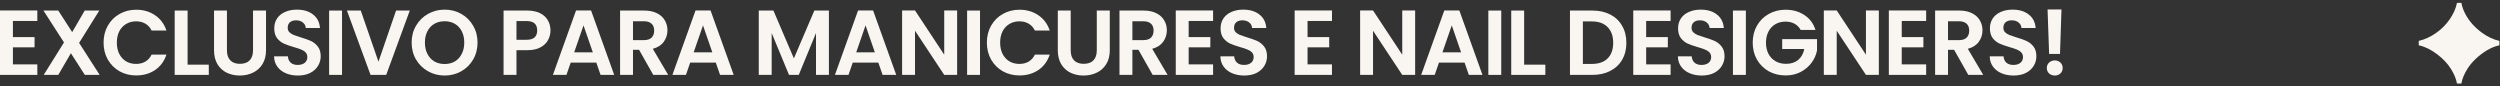 <svg xmlns="http://www.w3.org/2000/svg" width="434" height="15" viewBox="0 0 434 15" fill="none"><rect x="0" y="0" width="434" height="15" fill="#333333" stroke="none"/><g id="12"><path d="M2.24 3.64V6.44H6V8.216H2.24V11.176H6.48V13H0V1.816H6.48V3.64H2.24Z" fill="#F9F6F2"></path><path d="M14.724 13L12.308 9.24L10.116 13H7.588L11.108 7.368L7.54 1.832H10.116L12.532 5.576L14.708 1.832H17.236L13.732 7.448L17.3 13H14.724Z" fill="#F9F6F2"></path><path d="M17.98 7.4C17.98 6.301 18.226 5.32 18.716 4.456C19.218 3.581 19.895 2.904 20.748 2.424C21.612 1.933 22.578 1.688 23.644 1.688C24.892 1.688 25.986 2.008 26.924 2.648C27.863 3.288 28.519 4.173 28.892 5.304H26.316C26.06 4.771 25.698 4.371 25.228 4.104C24.77 3.837 24.236 3.704 23.628 3.704C22.978 3.704 22.396 3.859 21.884 4.168C21.383 4.467 20.988 4.893 20.7 5.448C20.423 6.003 20.284 6.653 20.284 7.4C20.284 8.136 20.423 8.787 20.7 9.352C20.988 9.907 21.383 10.339 21.884 10.648C22.396 10.947 22.978 11.096 23.628 11.096C24.236 11.096 24.77 10.963 25.228 10.696C25.698 10.419 26.06 10.013 26.316 9.48H28.892C28.519 10.621 27.863 11.512 26.924 12.152C25.996 12.781 24.903 13.096 23.644 13.096C22.578 13.096 21.612 12.856 20.748 12.376C19.895 11.885 19.218 11.208 18.716 10.344C18.226 9.48 17.98 8.499 17.98 7.4Z" fill="#F9F6F2"></path><path d="M32.566 11.224H36.246V13H30.326V1.832H32.566V11.224Z" fill="#F9F6F2"></path><path d="M39.397 1.832V8.744C39.397 9.501 39.595 10.083 39.989 10.488C40.384 10.883 40.939 11.08 41.653 11.08C42.379 11.08 42.939 10.883 43.333 10.488C43.728 10.083 43.925 9.501 43.925 8.744V1.832H46.181V8.728C46.181 9.677 45.973 10.483 45.557 11.144C45.152 11.795 44.603 12.285 43.909 12.616C43.227 12.947 42.464 13.112 41.621 13.112C40.789 13.112 40.032 12.947 39.349 12.616C38.677 12.285 38.144 11.795 37.749 11.144C37.355 10.483 37.157 9.677 37.157 8.728V1.832H39.397Z" fill="#F9F6F2"></path><path d="M51.722 13.112C50.943 13.112 50.239 12.979 49.61 12.712C48.991 12.445 48.5 12.061 48.138 11.56C47.775 11.059 47.588 10.467 47.578 9.784H49.978C50.01 10.243 50.17 10.605 50.458 10.872C50.756 11.139 51.162 11.272 51.674 11.272C52.196 11.272 52.607 11.149 52.906 10.904C53.204 10.648 53.354 10.317 53.354 9.912C53.354 9.581 53.252 9.309 53.05 9.096C52.847 8.883 52.591 8.717 52.282 8.6C51.983 8.472 51.567 8.333 51.034 8.184C50.308 7.971 49.716 7.763 49.258 7.56C48.81 7.347 48.42 7.032 48.09 6.616C47.77 6.189 47.61 5.624 47.61 4.92C47.61 4.259 47.775 3.683 48.106 3.192C48.436 2.701 48.9 2.328 49.498 2.072C50.095 1.805 50.778 1.672 51.546 1.672C52.698 1.672 53.631 1.955 54.346 2.52C55.071 3.075 55.471 3.853 55.546 4.856H53.082C53.06 4.472 52.895 4.157 52.586 3.912C52.287 3.656 51.887 3.528 51.386 3.528C50.948 3.528 50.596 3.64 50.33 3.864C50.074 4.088 49.946 4.413 49.946 4.84C49.946 5.139 50.042 5.389 50.234 5.592C50.436 5.784 50.682 5.944 50.97 6.072C51.268 6.189 51.684 6.328 52.218 6.488C52.943 6.701 53.535 6.915 53.994 7.128C54.452 7.341 54.847 7.661 55.178 8.088C55.508 8.515 55.674 9.075 55.674 9.768C55.674 10.365 55.519 10.92 55.21 11.432C54.9 11.944 54.447 12.355 53.85 12.664C53.252 12.963 52.543 13.112 51.722 13.112Z" fill="#F9F6F2"></path><path d="M59.376 1.832V13H57.136V1.832H59.376Z" fill="#F9F6F2"></path><path d="M71.141 1.832L67.045 13H64.325L60.229 1.832H62.629L65.701 10.712L68.757 1.832H71.141Z" fill="#F9F6F2"></path><path d="M77.188 13.112C76.142 13.112 75.182 12.867 74.308 12.376C73.433 11.885 72.74 11.208 72.228 10.344C71.716 9.469 71.46 8.483 71.46 7.384C71.46 6.296 71.716 5.32 72.228 4.456C72.74 3.581 73.433 2.899 74.308 2.408C75.182 1.917 76.142 1.672 77.188 1.672C78.244 1.672 79.204 1.917 80.068 2.408C80.942 2.899 81.63 3.581 82.132 4.456C82.644 5.32 82.9 6.296 82.9 7.384C82.9 8.483 82.644 9.469 82.132 10.344C81.63 11.208 80.942 11.885 80.068 12.376C79.193 12.867 78.233 13.112 77.188 13.112ZM77.188 11.112C77.86 11.112 78.452 10.963 78.964 10.664C79.476 10.355 79.876 9.917 80.164 9.352C80.452 8.787 80.596 8.131 80.596 7.384C80.596 6.637 80.452 5.987 80.164 5.432C79.876 4.867 79.476 4.435 78.964 4.136C78.452 3.837 77.86 3.688 77.188 3.688C76.516 3.688 75.918 3.837 75.396 4.136C74.884 4.435 74.484 4.867 74.196 5.432C73.908 5.987 73.764 6.637 73.764 7.384C73.764 8.131 73.908 8.787 74.196 9.352C74.484 9.917 74.884 10.355 75.396 10.664C75.918 10.963 76.516 11.112 77.188 11.112Z" fill="#F9F6F2"></path><path d="M95.563 5.288C95.563 5.885 95.419 6.445 95.131 6.968C94.853 7.491 94.411 7.912 93.803 8.232C93.205 8.552 92.448 8.712 91.531 8.712H89.659V13H87.419V1.832H91.531C92.395 1.832 93.131 1.981 93.739 2.28C94.347 2.579 94.8 2.989 95.099 3.512C95.408 4.035 95.563 4.627 95.563 5.288ZM91.435 6.904C92.053 6.904 92.512 6.765 92.811 6.488C93.109 6.2 93.259 5.8 93.259 5.288C93.259 4.2 92.651 3.656 91.435 3.656H89.659V6.904H91.435Z" fill="#F9F6F2"></path><path d="M103.521 10.872H99.073L98.337 13H95.985L100.001 1.816H102.609L106.625 13H104.257L103.521 10.872ZM102.913 9.08L101.297 4.408L99.681 9.08H102.913Z" fill="#F9F6F2"></path><path d="M113.406 13L110.942 8.648H109.886V13H107.646V1.832H111.838C112.702 1.832 113.438 1.987 114.046 2.296C114.654 2.595 115.108 3.005 115.406 3.528C115.716 4.04 115.87 4.616 115.87 5.256C115.87 5.992 115.657 6.659 115.23 7.256C114.804 7.843 114.169 8.248 113.326 8.472L115.998 13H113.406ZM109.886 6.968H111.758C112.366 6.968 112.82 6.824 113.118 6.536C113.417 6.237 113.566 5.827 113.566 5.304C113.566 4.792 113.417 4.397 113.118 4.12C112.82 3.832 112.366 3.688 111.758 3.688H109.886V6.968Z" fill="#F9F6F2"></path><path d="M124.264 10.872H119.816L119.08 13H116.728L120.744 1.816H123.352L127.368 13H125L124.264 10.872ZM123.656 9.08L122.04 4.408L120.424 9.08H123.656Z" fill="#F9F6F2"></path><path d="M143.898 1.832V13H141.658V5.736L138.666 13H136.97L133.962 5.736V13H131.722V1.832H134.266L137.818 10.136L141.37 1.832H143.898Z" fill="#F9F6F2"></path><path d="M152.481 10.872H148.033L147.297 13H144.945L148.961 1.816H151.569L155.585 13H153.217L152.481 10.872ZM151.873 9.08L150.257 4.408L148.641 9.08H151.873Z" fill="#F9F6F2"></path><path d="M166.158 13H163.918L158.846 5.336V13H156.606V1.816H158.846L163.918 9.496V1.816H166.158V13Z" fill="#F9F6F2"></path><path d="M170.131 1.832V13H167.891V1.832H170.131Z" fill="#F9F6F2"></path><path d="M171.32 7.4C171.32 6.301 171.566 5.32 172.056 4.456C172.558 3.581 173.235 2.904 174.088 2.424C174.952 1.933 175.918 1.688 176.984 1.688C178.232 1.688 179.326 2.008 180.264 2.648C181.203 3.288 181.859 4.173 182.232 5.304H179.656C179.4 4.771 179.038 4.371 178.568 4.104C178.11 3.837 177.576 3.704 176.968 3.704C176.318 3.704 175.736 3.859 175.224 4.168C174.723 4.467 174.328 4.893 174.04 5.448C173.763 6.003 173.624 6.653 173.624 7.4C173.624 8.136 173.763 8.787 174.04 9.352C174.328 9.907 174.723 10.339 175.224 10.648C175.736 10.947 176.318 11.096 176.968 11.096C177.576 11.096 178.11 10.963 178.568 10.696C179.038 10.419 179.4 10.013 179.656 9.48H182.232C181.859 10.621 181.203 11.512 180.264 12.152C179.336 12.781 178.243 13.096 176.984 13.096C175.918 13.096 174.952 12.856 174.088 12.376C173.235 11.885 172.558 11.208 172.056 10.344C171.566 9.48 171.32 8.499 171.32 7.4Z" fill="#F9F6F2"></path><path d="M185.874 1.832V8.744C185.874 9.501 186.071 10.083 186.466 10.488C186.86 10.883 187.415 11.08 188.13 11.08C188.855 11.08 189.415 10.883 189.81 10.488C190.204 10.083 190.402 9.501 190.402 8.744V1.832H192.658V8.728C192.658 9.677 192.45 10.483 192.034 11.144C191.628 11.795 191.079 12.285 190.386 12.616C189.703 12.947 188.94 13.112 188.098 13.112C187.266 13.112 186.508 12.947 185.826 12.616C185.154 12.285 184.62 11.795 184.226 11.144C183.831 10.483 183.634 9.677 183.634 8.728V1.832H185.874Z" fill="#F9F6F2"></path><path d="M200.102 13L197.638 8.648H196.582V13H194.342V1.832H198.534C199.398 1.832 200.134 1.987 200.742 2.296C201.35 2.595 201.803 3.005 202.102 3.528C202.411 4.04 202.566 4.616 202.566 5.256C202.566 5.992 202.353 6.659 201.926 7.256C201.499 7.843 200.865 8.248 200.022 8.472L202.694 13H200.102ZM196.582 6.968H198.454C199.062 6.968 199.515 6.824 199.814 6.536C200.113 6.237 200.262 5.827 200.262 5.304C200.262 4.792 200.113 4.397 199.814 4.12C199.515 3.832 199.062 3.688 198.454 3.688H196.582V6.968Z" fill="#F9F6F2"></path><path d="M206.352 3.64V6.44H210.112V8.216H206.352V11.176H210.592V13H204.112V1.816H210.592V3.64H206.352Z" fill="#F9F6F2"></path><path d="M216.004 13.112C215.225 13.112 214.521 12.979 213.892 12.712C213.273 12.445 212.782 12.061 212.42 11.56C212.057 11.059 211.87 10.467 211.86 9.784H214.26C214.292 10.243 214.452 10.605 214.74 10.872C215.038 11.139 215.444 11.272 215.956 11.272C216.478 11.272 216.889 11.149 217.188 10.904C217.486 10.648 217.636 10.317 217.636 9.912C217.636 9.581 217.534 9.309 217.332 9.096C217.129 8.883 216.873 8.717 216.564 8.6C216.265 8.472 215.849 8.333 215.316 8.184C214.59 7.971 213.998 7.763 213.54 7.56C213.092 7.347 212.702 7.032 212.372 6.616C212.052 6.189 211.892 5.624 211.892 4.92C211.892 4.259 212.057 3.683 212.388 3.192C212.718 2.701 213.182 2.328 213.78 2.072C214.377 1.805 215.06 1.672 215.828 1.672C216.98 1.672 217.913 1.955 218.628 2.52C219.353 3.075 219.753 3.853 219.828 4.856H217.364C217.342 4.472 217.177 4.157 216.868 3.912C216.569 3.656 216.169 3.528 215.668 3.528C215.23 3.528 214.878 3.64 214.612 3.864C214.356 4.088 214.228 4.413 214.228 4.84C214.228 5.139 214.324 5.389 214.516 5.592C214.718 5.784 214.964 5.944 215.252 6.072C215.55 6.189 215.966 6.328 216.5 6.488C217.225 6.701 217.817 6.915 218.276 7.128C218.734 7.341 219.129 7.661 219.46 8.088C219.79 8.515 219.956 9.075 219.956 9.768C219.956 10.365 219.801 10.92 219.492 11.432C219.182 11.944 218.729 12.355 218.132 12.664C217.534 12.963 216.825 13.112 216.004 13.112Z" fill="#F9F6F2"></path><path d="M226.99 3.64V6.44H230.75V8.216H226.99V11.176H231.23V13H224.75V1.816H231.23V3.64H226.99Z" fill="#F9F6F2"></path><path d="M245.67 13H243.43L238.358 5.336V13H236.118V1.816H238.358L243.43 9.496V1.816H245.67V13Z" fill="#F9F6F2"></path><path d="M254.252 10.872H249.804L249.068 13H246.716L250.732 1.816H253.34L257.356 13H254.988L254.252 10.872ZM253.644 9.08L252.028 4.408L250.412 9.08H253.644Z" fill="#F9F6F2"></path><path d="M260.617 1.832V13H258.377V1.832H260.617Z" fill="#F9F6F2"></path><path d="M264.59 11.224H268.27V13H262.35V1.832H264.59V11.224Z" fill="#F9F6F2"></path><path d="M276.45 1.832C277.624 1.832 278.653 2.061 279.538 2.52C280.434 2.979 281.122 3.635 281.602 4.488C282.093 5.331 282.338 6.312 282.338 7.432C282.338 8.552 282.093 9.533 281.602 10.376C281.122 11.208 280.434 11.853 279.538 12.312C278.653 12.771 277.624 13 276.45 13H272.546V1.832H276.45ZM276.37 11.096C277.544 11.096 278.45 10.776 279.09 10.136C279.73 9.496 280.05 8.595 280.05 7.432C280.05 6.269 279.73 5.363 279.09 4.712C278.45 4.051 277.544 3.72 276.37 3.72H274.786V11.096H276.37Z" fill="#F9F6F2"></path><path d="M285.775 3.64V6.44H289.535V8.216H285.775V11.176H290.015V13H283.535V1.816H290.015V3.64H285.775Z" fill="#F9F6F2"></path><path d="M295.427 13.112C294.648 13.112 293.944 12.979 293.315 12.712C292.696 12.445 292.205 12.061 291.843 11.56C291.48 11.059 291.293 10.467 291.283 9.784H293.683C293.715 10.243 293.875 10.605 294.163 10.872C294.461 11.139 294.867 11.272 295.379 11.272C295.901 11.272 296.312 11.149 296.611 10.904C296.909 10.648 297.059 10.317 297.059 9.912C297.059 9.581 296.957 9.309 296.755 9.096C296.552 8.883 296.296 8.717 295.987 8.6C295.688 8.472 295.272 8.333 294.739 8.184C294.013 7.971 293.421 7.763 292.963 7.56C292.515 7.347 292.125 7.032 291.795 6.616C291.475 6.189 291.315 5.624 291.315 4.92C291.315 4.259 291.48 3.683 291.811 3.192C292.141 2.701 292.605 2.328 293.203 2.072C293.8 1.805 294.483 1.672 295.251 1.672C296.403 1.672 297.336 1.955 298.051 2.52C298.776 3.075 299.176 3.853 299.251 4.856H296.787C296.765 4.472 296.6 4.157 296.291 3.912C295.992 3.656 295.592 3.528 295.091 3.528C294.653 3.528 294.301 3.64 294.035 3.864C293.779 4.088 293.651 4.413 293.651 4.84C293.651 5.139 293.747 5.389 293.939 5.592C294.141 5.784 294.387 5.944 294.675 6.072C294.973 6.189 295.389 6.328 295.923 6.488C296.648 6.701 297.24 6.915 297.699 7.128C298.157 7.341 298.552 7.661 298.883 8.088C299.213 8.515 299.379 9.075 299.379 9.768C299.379 10.365 299.224 10.92 298.915 11.432C298.605 11.944 298.152 12.355 297.555 12.664C296.957 12.963 296.248 13.112 295.427 13.112Z" fill="#F9F6F2"></path><path d="M303.081 1.832V13H300.841V1.832H303.081Z" fill="#F9F6F2"></path><path d="M312.59 5.192C312.334 4.723 311.982 4.365 311.534 4.12C311.086 3.875 310.563 3.752 309.966 3.752C309.304 3.752 308.718 3.901 308.206 4.2C307.694 4.499 307.294 4.925 307.006 5.48C306.718 6.035 306.574 6.675 306.574 7.4C306.574 8.147 306.718 8.797 307.006 9.352C307.304 9.907 307.715 10.333 308.238 10.632C308.76 10.931 309.368 11.08 310.062 11.08C310.915 11.08 311.614 10.856 312.158 10.408C312.702 9.949 313.059 9.315 313.23 8.504H309.39V6.792H315.438V8.744C315.288 9.523 314.968 10.243 314.478 10.904C313.987 11.565 313.352 12.099 312.574 12.504C311.806 12.899 310.942 13.096 309.982 13.096C308.904 13.096 307.928 12.856 307.054 12.376C306.19 11.885 305.507 11.208 305.006 10.344C304.515 9.48 304.27 8.499 304.27 7.4C304.27 6.301 304.515 5.32 305.006 4.456C305.507 3.581 306.19 2.904 307.054 2.424C307.928 1.933 308.899 1.688 309.966 1.688C311.224 1.688 312.318 1.997 313.246 2.616C314.174 3.224 314.814 4.083 315.166 5.192H312.59Z" fill="#F9F6F2"></path><path d="M326.167 13H323.927L318.855 5.336V13H316.615V1.816H318.855L323.927 9.496V1.816H326.167V13Z" fill="#F9F6F2"></path><path d="M330.141 3.64V6.44H333.901V8.216H330.141V11.176H334.381V13H327.901V1.816H334.381V3.64H330.141Z" fill="#F9F6F2"></path><path d="M341.696 13L339.232 8.648H338.176V13H335.936V1.832H340.128C340.992 1.832 341.728 1.987 342.336 2.296C342.944 2.595 343.398 3.005 343.696 3.528C344.006 4.04 344.16 4.616 344.16 5.256C344.16 5.992 343.947 6.659 343.52 7.256C343.094 7.843 342.459 8.248 341.616 8.472L344.288 13H341.696ZM338.176 6.968H340.048C340.656 6.968 341.11 6.824 341.408 6.536C341.707 6.237 341.856 5.827 341.856 5.304C341.856 4.792 341.707 4.397 341.408 4.12C341.11 3.832 340.656 3.688 340.048 3.688H338.176V6.968Z" fill="#F9F6F2"></path><path d="M349.562 13.112C348.784 13.112 348.08 12.979 347.45 12.712C346.832 12.445 346.341 12.061 345.978 11.56C345.616 11.059 345.429 10.467 345.418 9.784H347.818C347.85 10.243 348.01 10.605 348.298 10.872C348.597 11.139 349.002 11.272 349.514 11.272C350.037 11.272 350.448 11.149 350.746 10.904C351.045 10.648 351.194 10.317 351.194 9.912C351.194 9.581 351.093 9.309 350.89 9.096C350.688 8.883 350.432 8.717 350.122 8.6C349.824 8.472 349.408 8.333 348.874 8.184C348.149 7.971 347.557 7.763 347.098 7.56C346.65 7.347 346.261 7.032 345.93 6.616C345.61 6.189 345.45 5.624 345.45 4.92C345.45 4.259 345.616 3.683 345.946 3.192C346.277 2.701 346.741 2.328 347.338 2.072C347.936 1.805 348.618 1.672 349.386 1.672C350.538 1.672 351.472 1.955 352.186 2.52C352.912 3.075 353.312 3.853 353.386 4.856H350.922C350.901 4.472 350.736 4.157 350.426 3.912C350.128 3.656 349.728 3.528 349.226 3.528C348.789 3.528 348.437 3.64 348.17 3.864C347.914 4.088 347.786 4.413 347.786 4.84C347.786 5.139 347.882 5.389 348.074 5.592C348.277 5.784 348.522 5.944 348.81 6.072C349.109 6.189 349.525 6.328 350.058 6.488C350.784 6.701 351.376 6.915 351.834 7.128C352.293 7.341 352.688 7.661 353.018 8.088C353.349 8.515 353.514 9.075 353.514 9.768C353.514 10.365 353.36 10.92 353.05 11.432C352.741 11.944 352.288 12.355 351.69 12.664C351.093 12.963 350.384 13.112 349.562 13.112Z" fill="#F9F6F2"></path><path d="M357.872 1.64L357.616 9.368H355.728L355.456 1.64H357.872ZM356.72 13.112C356.315 13.112 355.979 12.989 355.712 12.744C355.456 12.488 355.328 12.173 355.328 11.8C355.328 11.427 355.456 11.117 355.712 10.872C355.979 10.616 356.315 10.488 356.72 10.488C357.115 10.488 357.44 10.616 357.696 10.872C357.952 11.117 358.08 11.427 358.08 11.8C358.08 12.173 357.952 12.488 357.696 12.744C357.44 12.989 357.115 13.112 356.72 13.112Z" fill="#F9F6F2"></path><path d="M426.531 14.5C426.398 13.71 426.045 12.859 425.474 11.948C424.903 11.024 424.089 10.168 423.031 9.378C421.986 8.588 420.941 8.083 419.896 7.865V7.099C420.929 6.856 421.919 6.406 422.867 5.75C423.827 5.082 424.629 4.28 425.274 3.344C425.93 2.384 426.349 1.436 426.531 0.5H427.297C427.406 1.108 427.625 1.734 427.953 2.378C428.281 3.01 428.701 3.617 429.211 4.201C429.734 4.772 430.317 5.288 430.961 5.75C431.921 6.431 432.899 6.88 433.896 7.099V7.865C433.228 7.998 432.535 8.272 431.818 8.685C431.113 9.098 430.457 9.59 429.849 10.162C429.241 10.72 428.743 11.31 428.354 11.93C427.783 12.841 427.431 13.698 427.297 14.5H426.531Z" fill="#F9F6F2"></path></g></svg>